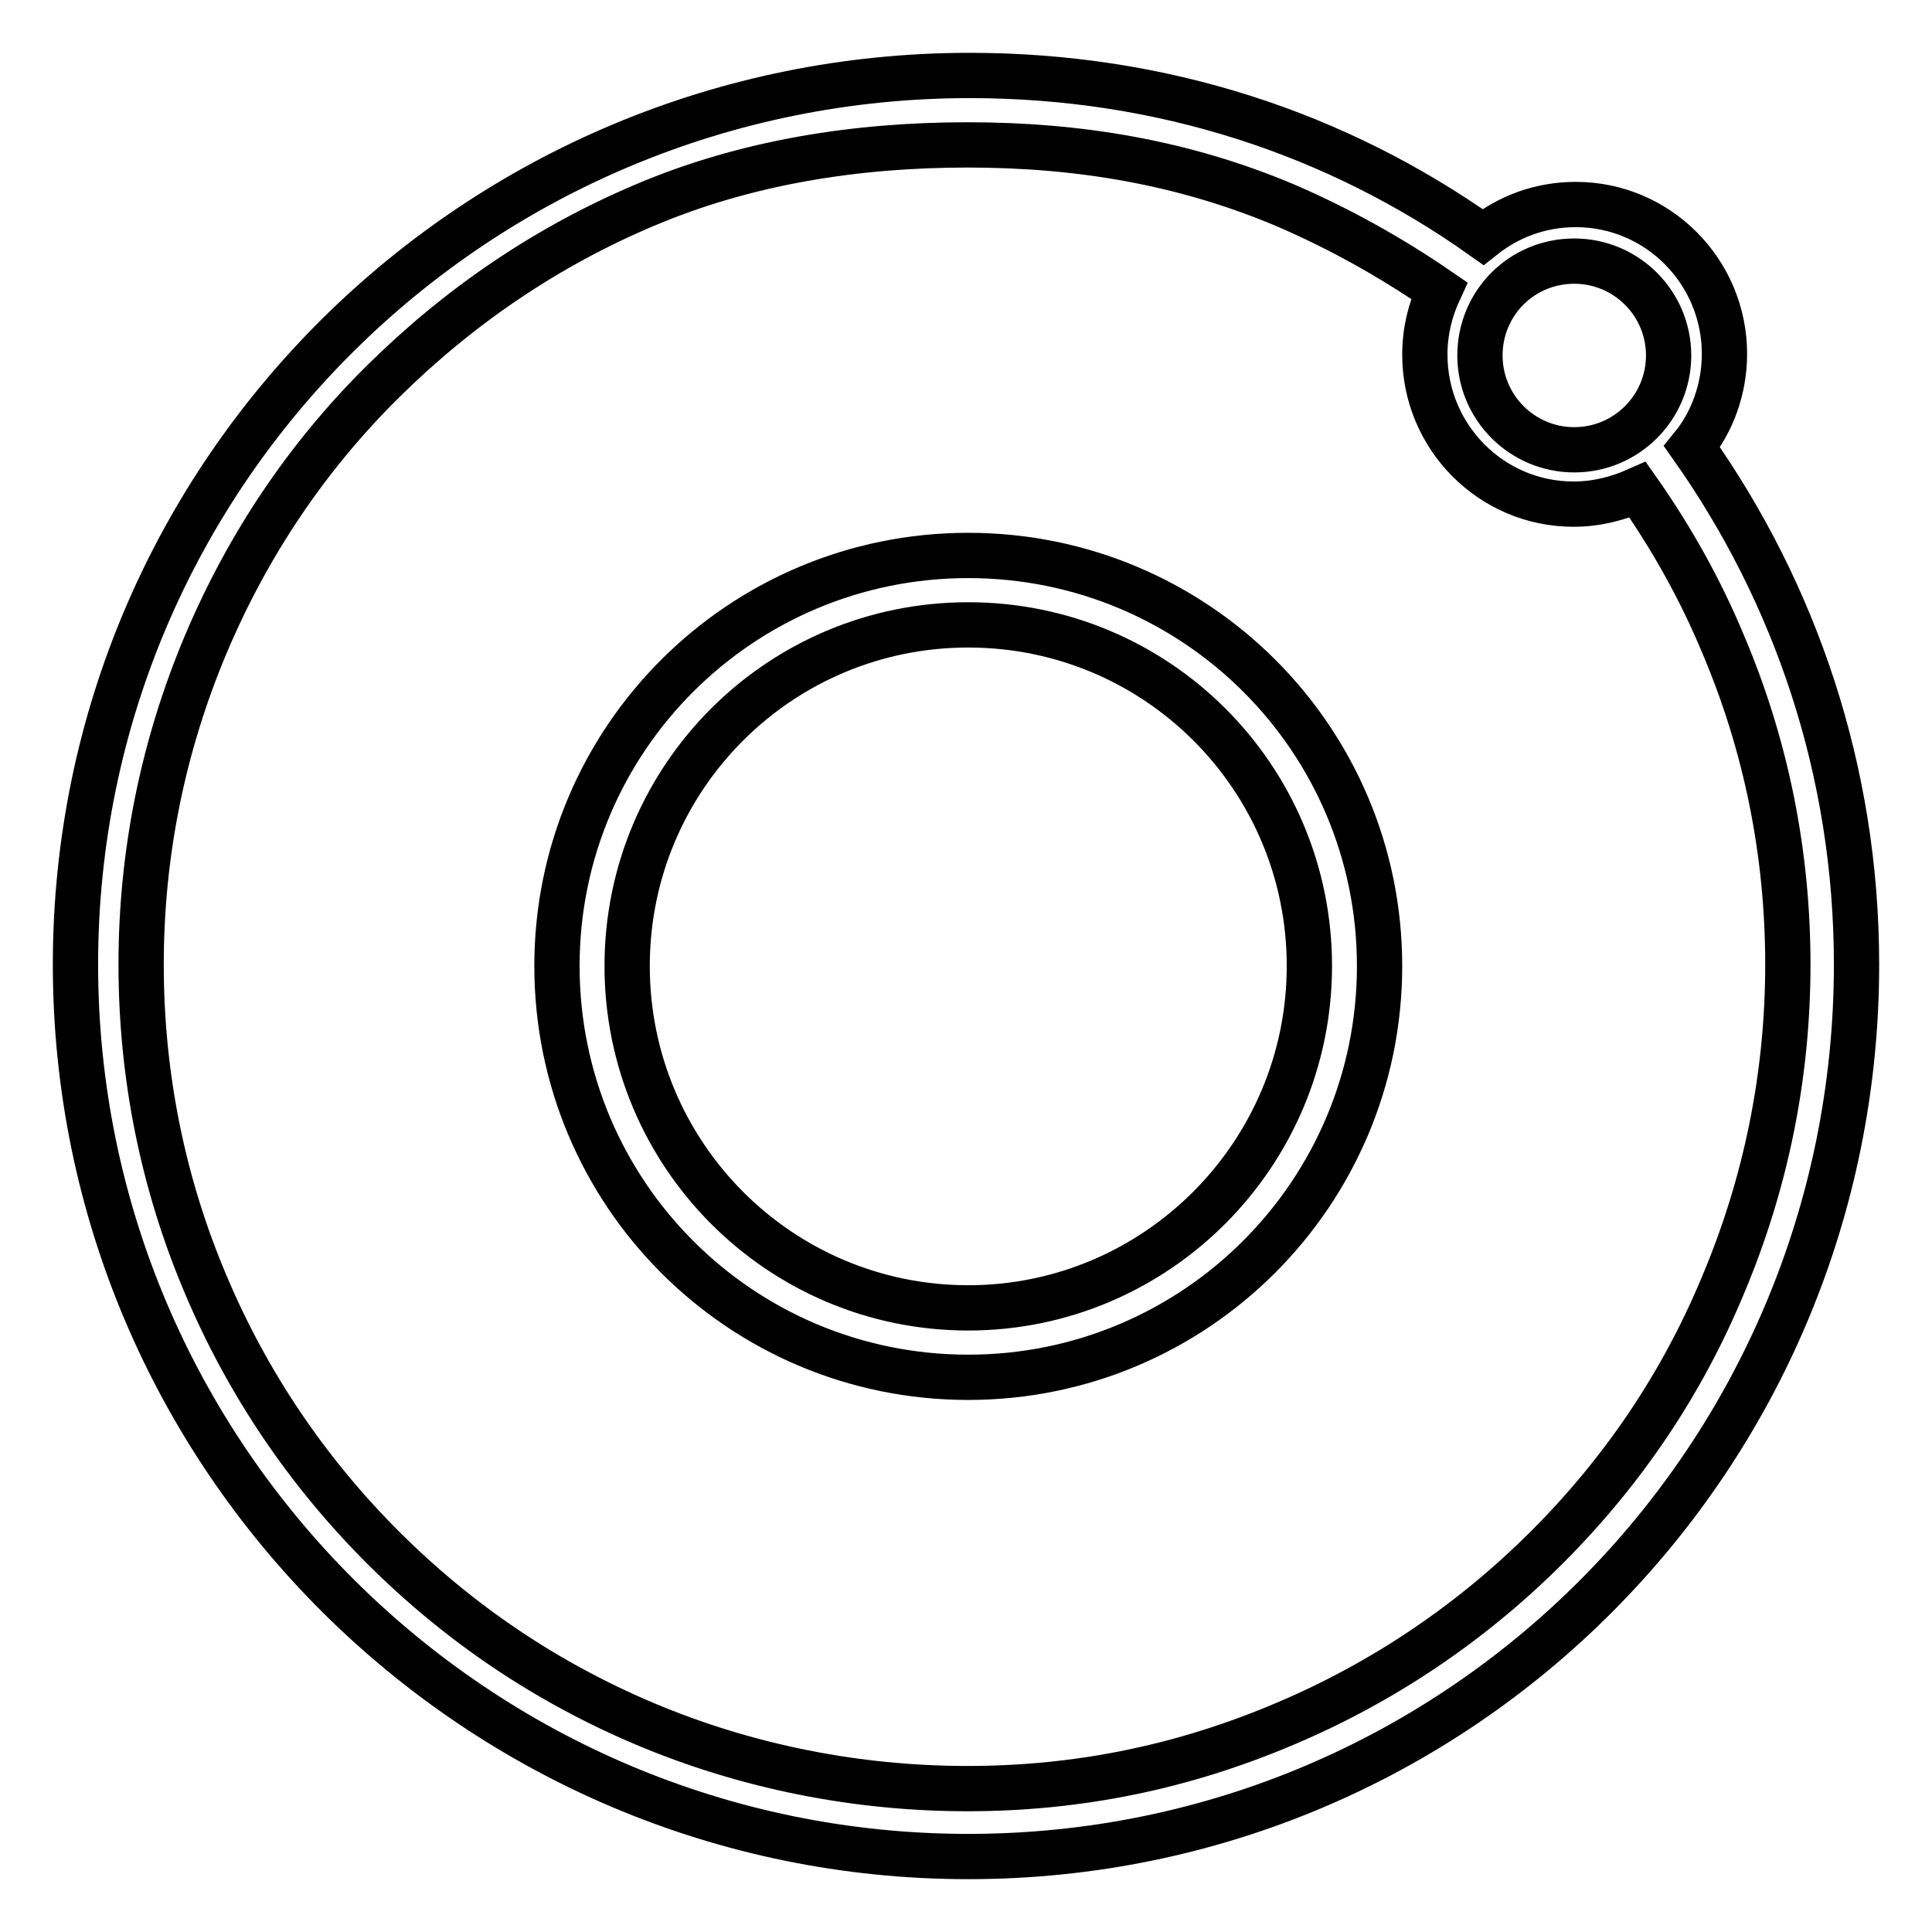 <?xml version="1.0" encoding="utf-8"?>
<!-- Svg Vector Icons : http://www.onlinewebfonts.com/icon -->
<!DOCTYPE svg PUBLIC "-//W3C//DTD SVG 1.1//EN" "http://www.w3.org/Graphics/SVG/1.1/DTD/svg11.dtd">
<svg version="1.1" xmlns="http://www.w3.org/2000/svg" xmlns:xlink="http://www.w3.org/1999/xlink" x="0px" y="0px" viewBox="0 0 256 256" enable-background="new 0 0 256 256" xml:space="preserve">
<g> <path stroke-width="6" fill-opacity="0" stroke="#000000"  d="M224.2,59.2c2.7-3.3,4.3-7.7,4.3-12.3c0-10.9-8.8-19.8-19.7-19.8c-4.7,0-8.9,1.6-12.3,4.3 c-19.3-13.7-42.5-21.4-68-21.4C63.2,10,10,62.5,10,127.8C10,193.1,63.2,246,128.3,246c65.2,0,117.7-52.9,117.7-118.2 C246,102.2,237.9,78.6,224.2,59.2z M208.6,34.6c6.9,0,12.5,5.6,12.5,12.5c0,6.9-5.6,12.5-12.5,12.5c-6.9,0-12.5-5.6-12.5-12.5 C196.1,40.2,201.6,34.6,208.6,34.6z M205,205c-10,10-21.7,17.9-34.7,23.4c-13.4,5.7-27.3,8.6-42.1,8.6c-14.7,0-29.3-2.9-42.8-8.6 c-13-5.5-24.6-13.3-34.7-23.4c-10-10-17.9-21.7-23.4-34.7c-5.7-13.4-8.6-27.7-8.6-42.5c0-14.7,2.9-29,8.6-42.5 c5.5-13,13.3-24.7,23.4-34.7s21.7-17.9,34.7-23.4c13.4-5.7,28-8,42.8-8c14.7,0,28.6,2.3,42.1,8c7.2,3.1,14,6.9,20.4,11.3 c-1.2,2.6-1.9,5.4-1.9,8.5c0,10.9,8.8,19.8,19.7,19.8c3,0,5.8-0.7,8.5-1.9c4.5,6.4,8.3,13.2,11.3,20.4c5.7,13.4,8.6,27.7,8.6,42.5 c0,14.7-2.9,29-8.6,42.5C222.9,183.3,215.1,194.9,205,205z M128.3,73.6c-30.1,0-54.5,24.3-54.5,54.4s24.3,54.5,54.5,54.5 c30.1,0,54.5-24.4,54.5-54.5S158.4,73.6,128.3,73.6z M128.3,173.3c-25,0-45.2-20.3-45.2-45.3c0-25,20.2-45.2,45.2-45.2 s45.2,20.2,45.2,45.2C173.5,153,153.2,173.3,128.3,173.3z"/></g>
</svg>